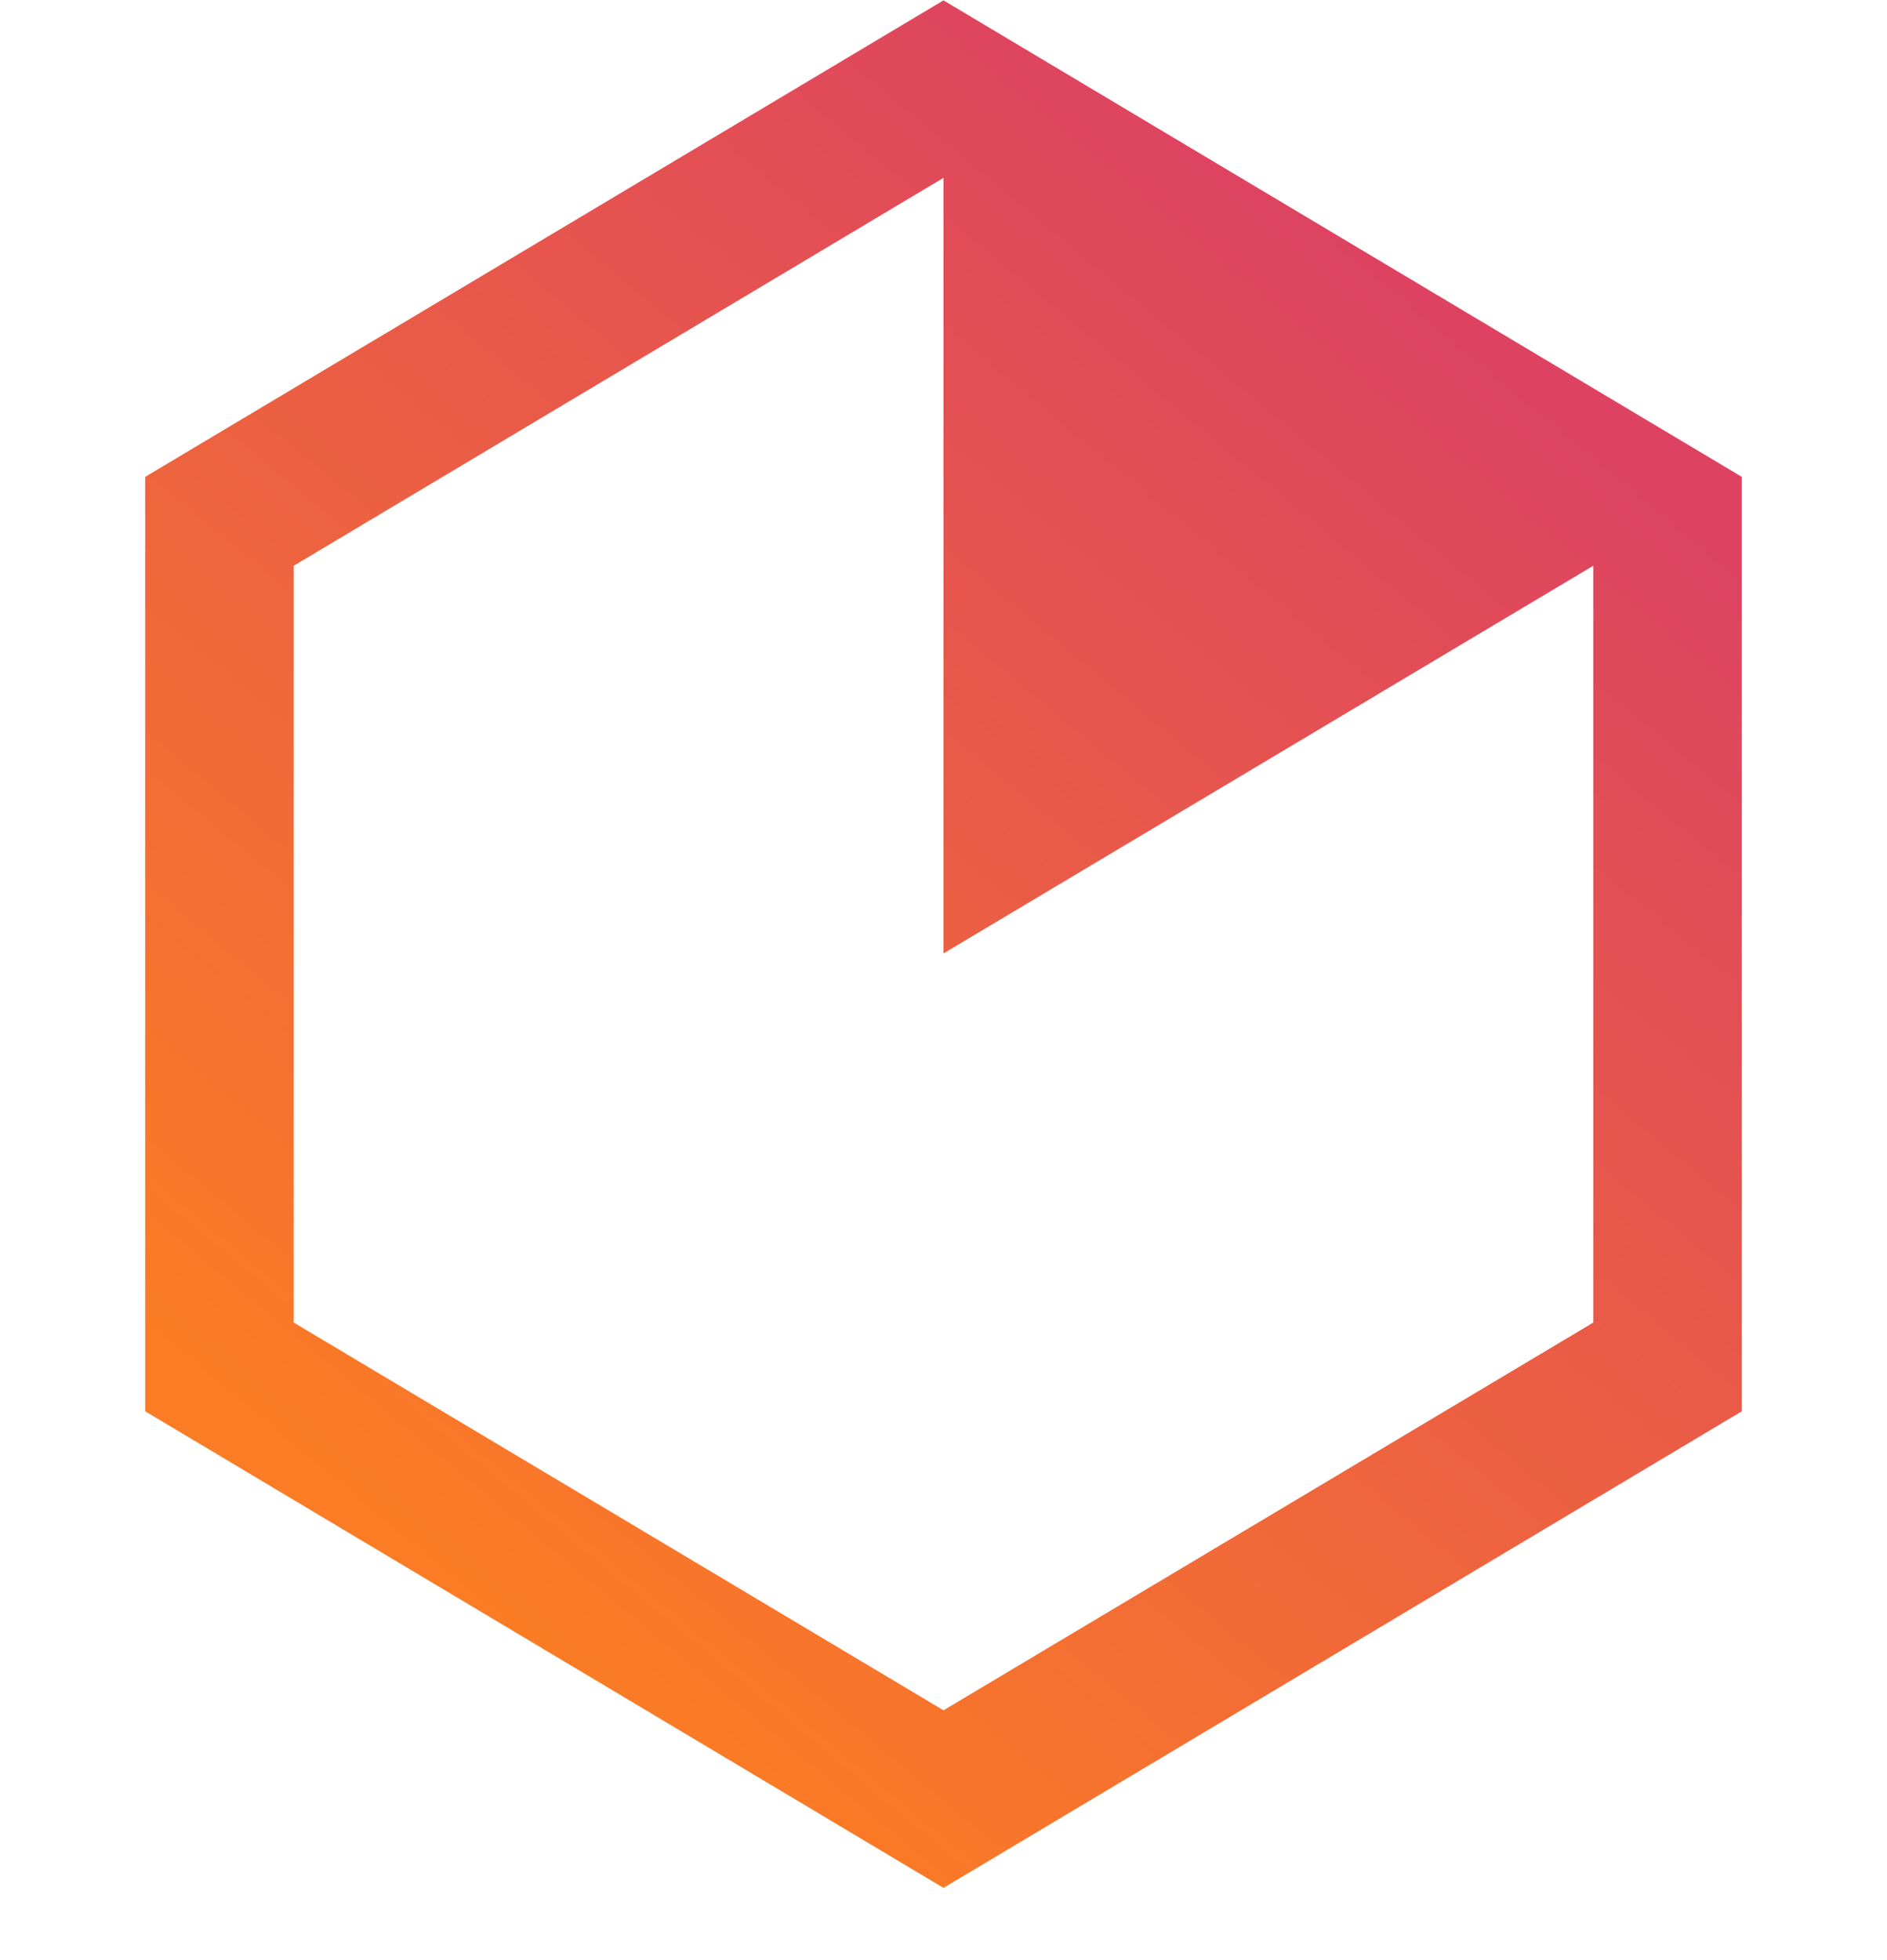 <svg width="26" height="27" viewBox="0 0 26 27" fill="none" xmlns="http://www.w3.org/2000/svg">
<path fill-rule="evenodd" clip-rule="evenodd" d="M13 0.005L2 6.569V19.44L13 26.005L24 19.44V6.569L13 0.005ZM13 2.45L4.047 7.793V18.218L13 23.559L21.953 18.218V7.793L13 13.133V2.45Z" fill="url(#paint0_linear_59_1602)"/>
<defs>
<linearGradient id="paint0_linear_59_1602" x1="10.526" y1="-3.431" x2="-3.725" y2="13.714" gradientUnits="userSpaceOnUse">
<stop stop-color="#DD4361"/>
<stop offset="1" stop-color="#FB7C24"/>
</linearGradient>
</defs>
</svg>
